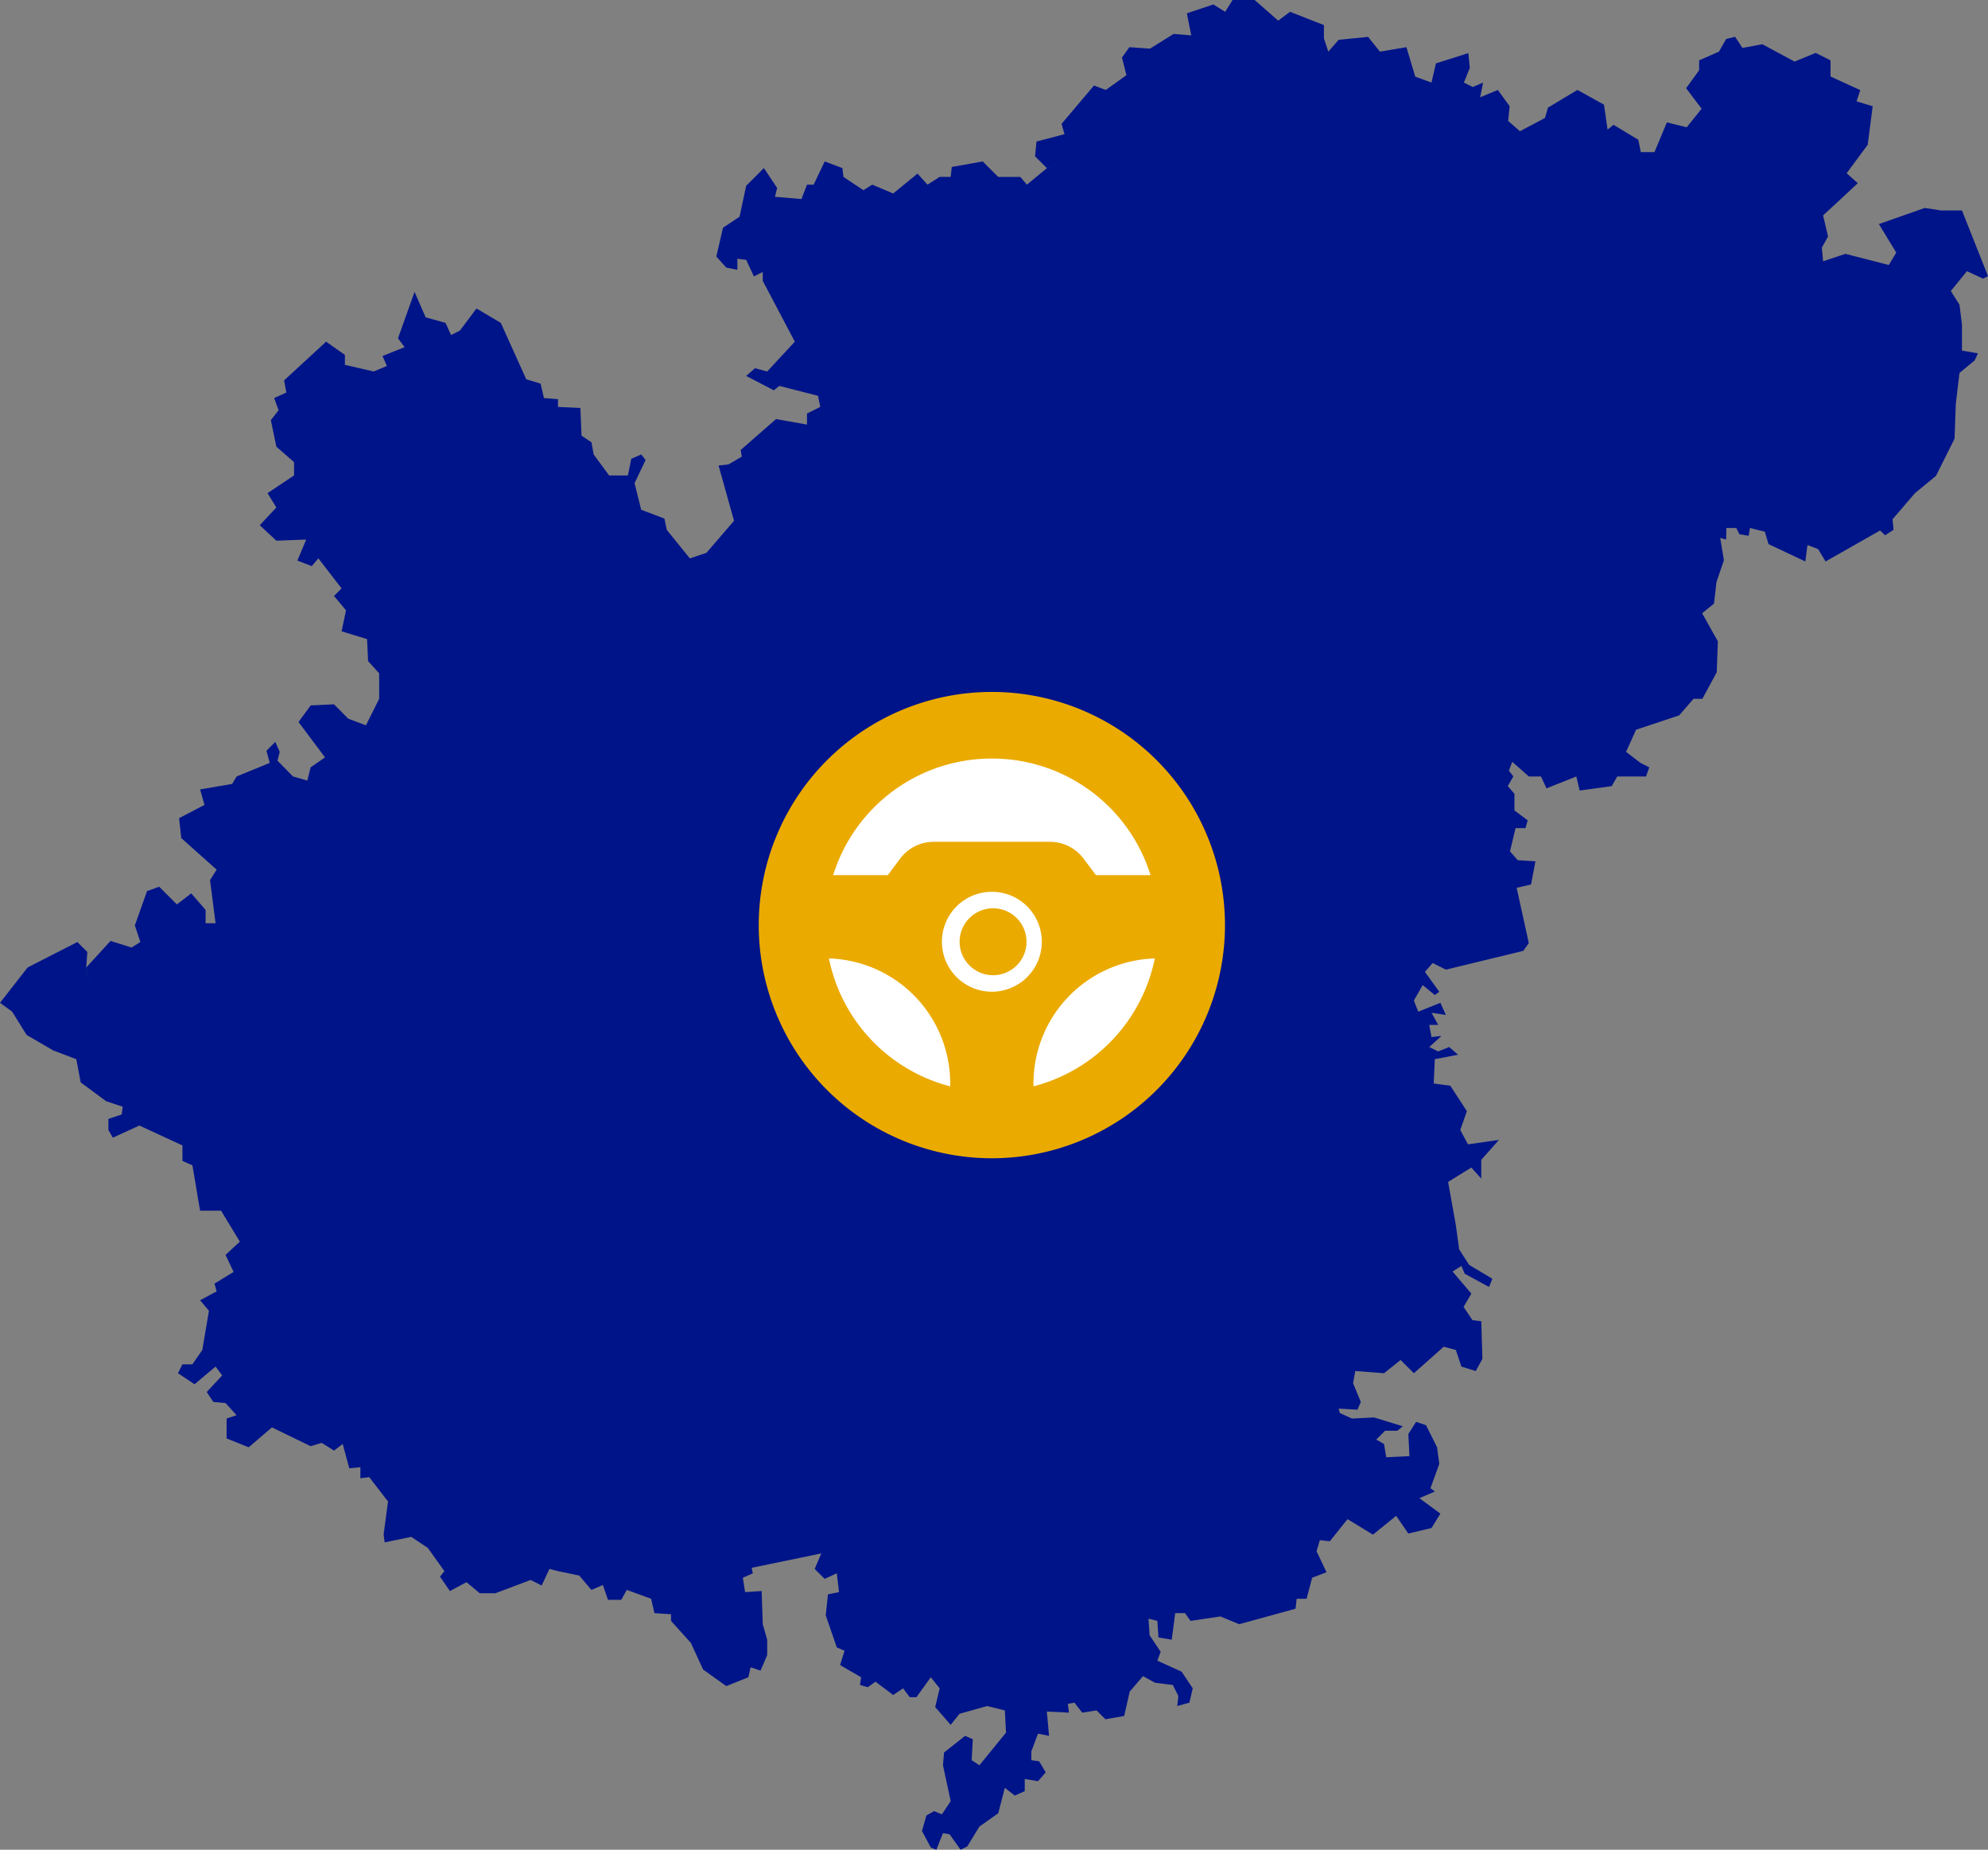 <?xml version="1.0" encoding="UTF-8"?>
<svg xmlns="http://www.w3.org/2000/svg" width="445.418" height="414.361" viewBox="0 0 445.418 414.361">
  <rect x="0" y="0" width="445.418" height="414.361" fill="#808080" stroke="none"/>
  <g id="map_automotive" transform="translate(-995.001 -116)">
    <path id="Pfad_799" data-name="Pfad 799" d="M277.524.949l-1.649,2.644-2.642-1.65-5.942,1.982.987,4.951-3.96-.328-5.286,3.3-4.622-.328-1.654,2.312.993,3.962-4.624,3.3-2.64-.988-7.268,8.586.66,2.312-6.274,1.65-.328,3.3,2.64,2.644,3.632-1.323-3.6,1.323-4.491,3.713-1.484-1.733h-4.949l-3.47-3.466-6.933,1.237-.247,2.229H211.9l-2.725,1.733-2.231-2.476L201.5,44.292l-4.7-1.98-1.984,1.241-4.46-2.974-.244-1.98-3.964-1.486-2.479,5.2h-1.486l-1.234,3.221-5.947-.5.494-1.98L172.52,38.6l-3.964,3.962L167.07,49.5l-3.715,2.478-1.488,6.438,2.231,2.476,2.476.5V58.907l1.982.247,1.733,3.717,1.982-.993v1.984l7.181,13.623-6.191,6.685-2.722-.741-1.984,1.731,6.193,3.221,1.239-.99,8.667,2.229.5,2.478-2.974,1.484v2.478l-6.934-1.237-7.926,6.933.25,1.488-2.975,1.735-2.227.244,3.468,12.387-6.191,7.183-3.715,1.237-5.2-6.44h.032l-.526-2.475-5.2-1.984-1.489-5.944,2.476-5.2-.987-1.239-2.232.992-.741,3.715h-4.211l-3.468-4.707-.494-2.723-2.227-1.486-.252-6.195-5.015-.245V90.364l-3.156-.249-.741-3.221-3.222-.99-5.7-12.631-5.448-3.219-3.717,4.952-1.979.99-1.239-2.723-4.461-1.239-2.476-5.7-3.715,10.4,1.488,1.984L87.07,80.7l.988,2.229-2.97,1.237-6.437-1.486V80.456l-4.211-2.972-9.415,8.671.5,2.722L62.8,90.115l.988,2.725-1.733,2.227,1.237,5.946,3.965,3.468v2.972l-5.946,3.962,1.98,3.221L59.577,118.6l3.713,3.468,6.687-.25L68,126.524l3.221,1.239,1.484-1.735,5.2,6.732-1.695,1.69,2.685,3.217-.99,4.708,5.7,1.733.247,4.952,2.476,2.725v5.7l-2.972,5.944-3.962-1.486-3.181-3.221-5.239.247-2.723,3.717,5.941,7.923-3.218,2.227-.743,2.97-3.221-.924-3.466-3.533.5-1.982-.993-2.229-1.98,1.984.741,2.722-7.428,3.038-.992,1.668L46.2,177.79l.992,3.466-5.7,2.97.493,4.46,7.926,7.074L48.43,198.1l1.241,9.661H47.44v-2.974l-3.221-3.713L41,203.547l-3.964-3.964-2.723.99-2.727,7.681,1.239,3.717-1.982,1.237L26.14,211.72l-5.433,5.944.726,4.211-.743-4.211.249-3.468L18.71,211.97,7.563,217.664,1.372,225.59,4.1,227.572l3.221,5.2,5.944,3.468,5.2,1.98.992,5.2,5.7,4.211,3.717,1.237-.247,1.733-2.97.993v2.476l.987,1.731,5.946-2.723,9.659,4.46v3.466l2.231.988L46.2,272.151h4.7l4.213,6.934L51.9,282.057l1.809,3.815L49.424,288.5l.494,1.733L46.2,292.215l1.982,2.367L46.7,303.357l-2.229,3.221H42.239l-.992,1.982,3.717,2.476,4.707-3.964,1.484,1.982-3.466,3.717L49.175,315l2.723.247,2.478,2.725-2.231.741v4.46l4.954,1.982,5.2-4.458,8.671,4.209,2.476-.745L76.21,325.9l1.944-1.484,1.484,5.448,2.478-.25v2.478l1.984-.247,4.208,5.45-.99,7.43.247,1.731,5.944-1.237,3.715,2.476,3.717,5.2-.99,1.239,2.227,3.222,3.715-1.984,2.972,2.478h3.48l7.914-2.974,2.478,1.239,1.731-3.715,1.919.494,4.77.992,2.725,3.219,2.566-1.1,1.149,3.325h2.97l1.239-2.229,5.45,1.984.745,3.219,3.715.247v1.486l4.455,4.952,2.727,5.947,5.2,3.712,4.954-1.98.494-2.231,2.232.745,1.483-3.466v-3.466l-.99-3.47-.249-7.428-3.713.245-.5-3.219,2.232-.992-.252-1.237,15.6-3.219-1.484,3.466,2.229,2.229,2.725-1.239.494,4.211-2.478.494-.493,4.709,2.476,7.181,1.733.745-.992,3.216,4.707,2.727-.25,1.733,1.735.5,1.733-1.239,3.964,2.974,2.227-1.488,1.489,1.984H206.7l3.219-4.46,1.984,2.476-.993,4.211,3.466,3.964,1.982-2.475,6.191-1.735,3.961.988.265,4.967-5.961,7.311-1.731-1.131.247-4.709-1.735-.741-4.7,3.717-.249,2.864,1.733,8.031-1.98,2.974-1.731-.741-1.733.988-.993,3.47,1.982,3.715,1.239.494,1.484-3.715,1.484.247,2.478,3.468,1.484-.743,2.725-4.46,4.211-2.97,1.484-5.7,2.226,1.736,2.229-.992v-2.723l2.97.494,1.735-1.982-1.483-2.478-1.738-.245v-1.982l1.486-3.962,2.479.494-.5-5.448,4.956.247-.25-1.982,1.484-.247,1.736,2.229,3.219-.5,1.982,1.982,4.209-.743,1.237-5.448,2.974-3.468,2.725,1.486,3.962.494,1.237,2.478-.244,2.231,2.72-.745.745-3.221-2.478-3.715-5.45-2.478.746-1.98-2.479-3.715-.245-3.713,1.979.494.252,3.717,2.972.5.775-5.946h2.2l1.239,1.733,6.685-.992,4.213,1.735,12.63-3.47.25-2.226h2.227l1.237-4.707,3.222-1.237-2.231-4.707.743-2.478,2.234.247,3.959-4.952,5.7,3.468,5.2-4.213,2.727,3.965,5.2-1.239,1.982-3.221-4.7-3.466,3.465-1.488-.987-.745,1.979-5.448-.5-3.713-2.476-4.952-2.229-.745-1.732,2.725.246,4.954-5.2.247-.491-2.97-1.738-.993,1.982-1.98h2.727l1.239-.992-6.442-1.98-4.954.245-2.725-1.237-.247-.99,4.208.245.746-1.731-1.733-4.211.494-2.725,6.443.5,3.71-2.972,2.975,2.972,6.687-5.944,2.722.741,1.237,3.715,3.222.992,1.486-2.725-.247-8.42-1.982-.249-1.984-2.97,1.736-2.974-4.211-4.954,1.979-1.236.745,1.731,5.451,2.974.743-1.843-5.2-3.113L328.3,280.82l-.743-5.447-1.733-9.662,5.2-3.219,2.229,2.475v-4.208l3.962-4.46-6.933.993-1.733-3.221,1.481-4.211-3.715-5.7-3.715-.5.249-5.45,5.2-.99-1.979-1.731-2.478.99-1.985-.99,2.725-2.479-2.229.249-.5-2.725H323.6l-1.489-2.72,3.221.5-1.239-2.727-4.956,1.982-.987-2.479,1.98-3.465,2.723,2.227.992-.741-3.217-4.456,1.743-1.977,2.96,1.479,17.336-4.209,1.239-1.735-2.723-12.386,3.219-.741.99-5.2-3.964-.245-1.735-1.982,1.241-5.2h2.232l.494-1.735-2.97-2.227V178.78l-1.489-1.736,1.239-2.163-.99-1.3.74-1.98,3.717,3.284h2.725l1.239,2.66,6.687-2.66.746,3.154,7.18-.992,1.239-2.163h6.438l.743-2.047-1.982-.992-3.219-2.476,2.229-4.951,9.659-3.217,3.223-3.715h1.98l3.219-5.946.249-6.934-3.468-6.191-.035-.111,2.64-2.141.552-4.82,1.668-4.9-.833-5,1.33.39.056-2.61h2.222l.7,1.395,2.073.358.284-1.753,3.332.836.834,2.776,8.241,3.888.486-3.672,2.383.894,1.667,2.778,12.227-6.944,1.113,1.076,1.891-1.221-.224-2.357,5-5.833,4.725-3.889,4.171-8.341.274-7.777.834-6.949,3.4-2.8.731-1.587-3.579-.617V73.643L440.4,69.2l-1.942-3.058L442.07,61.7l3.611,1.668,1.11-.556-5.835-14.724h-4.723l-3.609-.557-10.279,3.612,3.889,6.389-1.67,2.78-9.72-2.5-5,1.665-.279-3.055,1.388-2.5-1.11-4.72,3.612-3.335,4.165-3.888-2.5-2.222,4.723-6.39,1.111-8.611-3.612-1.113.834-2.5-6.669-3.057V14.466L408.173,12.8l-4.72,1.945-7.224-3.891-4.448.834-1.663-2.5-2,.5-1.61,2.834-4.441,1.942v2.222l-2.919,4.027,3.473,4.587-3.335,4.166-4.443-1.108-2.78,6.664H369l-.557-2.761-5.554-3.349-1.335,1.066-.808-5.584-5.946-3.3-6.607,3.964-.657,2.314-5.617,2.972-2.639-2.312.33-3.3-2.644-3.634L333,22.747l.66-3.3-2.309.993-1.984-.993,1.322-3.3-.332-3.3L323.1,15.151l-1,4.292-3.632-1.32-1.982-6.6-5.942.99-2.642-3.3-6.606.66-2.31,2.642L298,9.537V6.565L290.4,3.593l-2.642,1.98L282.478.949Z" transform="translate(993.629 115.051)" fill="#001489"></path>
    <g id="Gruppe_549" data-name="Gruppe 549" transform="translate(-21 -6)">
      <g id="Ellipse_108" data-name="Ellipse 108" transform="translate(1191 282)" fill="#fff" stroke="#707070" stroke-width="1">
        <ellipse cx="47" cy="47.5" rx="47" ry="47.5" stroke="none"></ellipse>
        <ellipse cx="47" cy="47.5" rx="46.5" ry="47" fill="none"></ellipse>
      </g>
      <g id="Steering_Wheel" data-name="Steering Wheel" transform="translate(1182 273)">
        <path id="Pfad_1039" data-name="Pfad 1039" d="M56.23,4a52.23,52.23,0,1,0,52.23,52.23A52.23,52.23,0,0,0,56.23,4Zm0,14.923A37.177,37.177,0,0,1,91.784,45.038H79.548l-2.8-3.731a9.372,9.372,0,0,0-7.461-3.731H43.173a9.369,9.369,0,0,0-7.461,3.731l-2.8,3.731H20.676A37.179,37.179,0,0,1,56.23,18.923ZM46.9,92.351A37.27,37.27,0,0,1,19.72,63.7,28.014,28.014,0,0,1,46.9,91.673Zm9.327-21.2A11.192,11.192,0,1,1,67.423,59.961,11.192,11.192,0,0,1,56.23,71.153Zm9.327,21.2v-.679A28.015,28.015,0,0,1,92.742,63.7,37.267,37.267,0,0,1,65.557,92.351Z" transform="translate(0 0)" fill="#eaaa00"></path>
        <circle id="Ellipse_110" data-name="Ellipse 110" cx="7.5" cy="7.5" r="7.5" transform="translate(49 52.461)" fill="#eaaa00"></circle>
      </g>
    </g>
  </g>
</svg>
